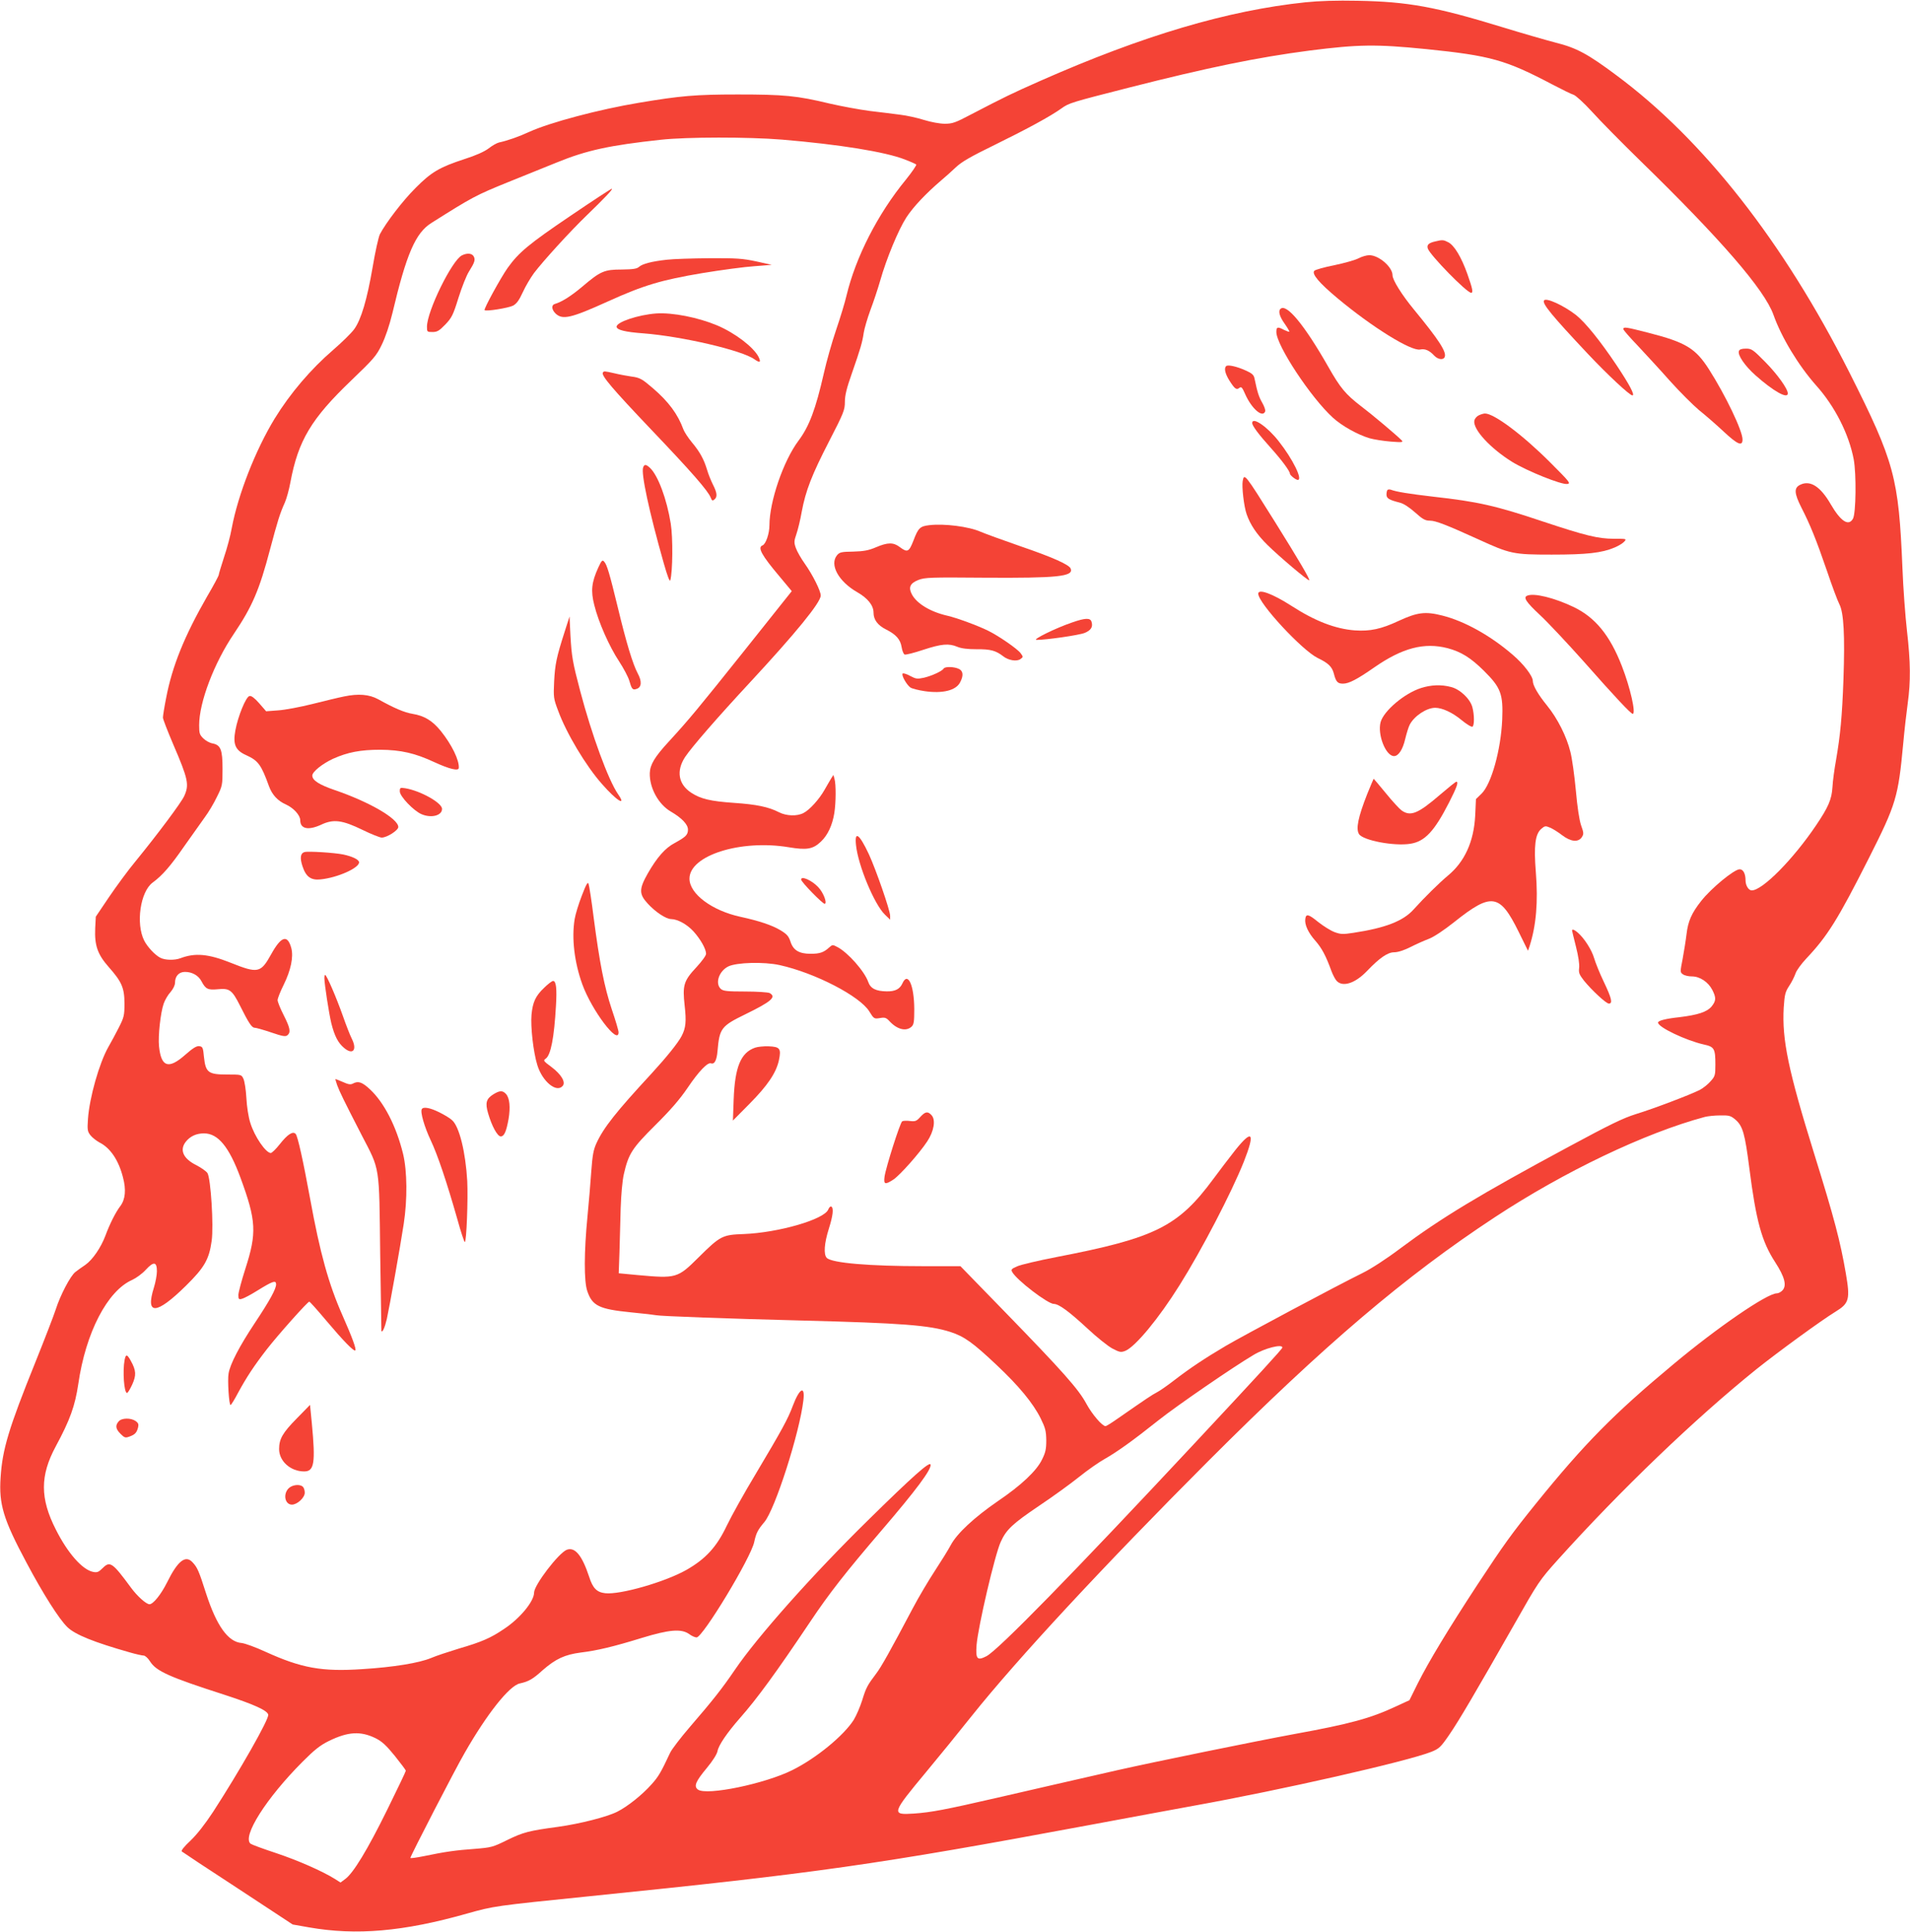 <?xml version="1.0" standalone="no"?>
<!DOCTYPE svg PUBLIC "-//W3C//DTD SVG 20010904//EN"
 "http://www.w3.org/TR/2001/REC-SVG-20010904/DTD/svg10.dtd">
<svg version="1.0" xmlns="http://www.w3.org/2000/svg"
 width="1266pt" height="1280pt" viewBox="0 0 1266 1280"
 preserveAspectRatio="xMidYMid meet">
<g transform="translate(0,1280) scale(0.1,-0.1)"
fill="#f44336" stroke="none">
<path d="M8655 12785 c-518 -54 -1078 -220 -1760 -521 -190 -84 -237 -107
-458 -222 -104 -55 -124 -62 -175 -62 -32 0 -92 11 -137 25 -44 14 -116 30
-160 35 -44 6 -135 17 -202 25 -68 9 -187 31 -265 49 -216 52 -301 60 -608 60
-283 0 -380 -9 -655 -55 -265 -44 -591 -131 -725 -192 -72 -33 -146 -59 -202
-71 -14 -3 -46 -21 -70 -40 -28 -21 -86 -47 -159 -70 -165 -54 -220 -86 -324
-191 -84 -83 -197 -231 -237 -307 -9 -18 -31 -116 -48 -218 -37 -215 -76 -347
-122 -411 -18 -25 -81 -87 -139 -137 -150 -129 -285 -288 -388 -455 -128 -210
-243 -504 -285 -727 -8 -47 -31 -133 -51 -192 -19 -59 -35 -111 -35 -117 0 -6
-34 -70 -77 -143 -151 -263 -232 -463 -272 -674 -12 -60 -21 -118 -21 -129 0
-10 31 -90 69 -179 99 -230 106 -266 72 -341 -20 -44 -178 -255 -321 -430 -50
-60 -129 -168 -178 -240 l-87 -129 -4 -77 c-5 -114 16 -173 89 -256 87 -98
105 -139 105 -243 0 -79 -3 -91 -38 -160 -21 -41 -52 -99 -69 -128 -60 -106
-125 -334 -135 -477 -5 -72 -3 -83 17 -108 12 -15 39 -36 59 -47 72 -36 127
-117 156 -231 22 -82 16 -146 -17 -190 -32 -42 -71 -120 -99 -196 -30 -80 -85
-160 -133 -194 -23 -15 -53 -37 -67 -48 -32 -25 -99 -152 -129 -246 -12 -38
-73 -196 -135 -350 -178 -441 -219 -578 -231 -765 -12 -178 18 -277 172 -565
110 -207 216 -374 271 -427 52 -50 177 -100 413 -167 41 -12 83 -21 92 -21 10
0 29 -17 42 -38 41 -65 124 -103 491 -221 200 -65 288 -105 293 -133 6 -29
-190 -373 -365 -643 -56 -85 -108 -151 -151 -192 -41 -38 -63 -66 -57 -71 6
-5 173 -116 373 -246 l362 -238 108 -19 c314 -55 626 -28 1046 91 182 51 183
51 811 115 1504 153 1897 208 3305 470 278 52 594 110 703 130 584 105 1415
294 1574 357 52 21 62 30 119 113 66 96 172 277 433 735 157 277 165 289 287
425 415 461 910 936 1318 1264 143 114 428 322 523 380 90 55 97 82 68 252
-37 215 -77 367 -210 794 -172 553 -214 756 -202 968 6 88 10 104 36 144 17
25 35 62 42 82 6 20 39 65 73 101 139 147 209 259 414 665 181 358 194 404
227 757 8 89 22 210 30 268 20 143 19 273 -5 480 -11 96 -25 283 -30 415 -25
602 -52 702 -352 1298 -436 863 -967 1541 -1545 1969 -189 141 -263 181 -403
216 -69 18 -228 64 -355 103 -438 134 -623 168 -955 174 -140 3 -260 -1 -345
-10z m795 -310 c431 -44 528 -71 840 -235 63 -33 126 -64 140 -68 14 -4 69
-54 122 -112 52 -58 196 -204 319 -324 535 -521 825 -856 884 -1022 53 -150
166 -336 282 -467 125 -139 218 -323 250 -491 18 -97 15 -358 -5 -393 -29 -52
-81 -18 -147 95 -68 118 -136 162 -202 130 -43 -20 -41 -56 7 -151 58 -113 99
-214 170 -421 33 -98 70 -197 82 -220 29 -56 37 -206 27 -496 -9 -250 -21
-373 -49 -535 -11 -60 -22 -142 -24 -181 -5 -81 -27 -132 -108 -252 -153 -227
-356 -432 -427 -432 -21 0 -41 33 -41 66 0 44 -15 74 -39 74 -36 0 -188 -125
-255 -210 -64 -81 -87 -134 -97 -219 -5 -42 -17 -116 -26 -165 -17 -86 -17
-89 2 -102 10 -8 37 -14 60 -14 52 0 108 -37 135 -90 26 -51 25 -72 -5 -109
-31 -37 -91 -56 -212 -71 -93 -10 -143 -23 -143 -36 0 -31 187 -119 303 -145
70 -15 77 -27 77 -134 0 -69 -2 -77 -32 -110 -17 -20 -49 -45 -71 -57 -64 -32
-302 -123 -423 -160 -89 -28 -174 -70 -447 -217 -591 -318 -844 -471 -1115
-673 -94 -71 -195 -136 -252 -164 -167 -82 -791 -415 -905 -482 -139 -82 -238
-148 -342 -228 -45 -35 -97 -71 -115 -80 -31 -16 -67 -40 -257 -172 -41 -29
-78 -52 -83 -52 -22 0 -89 78 -127 148 -52 97 -155 213 -545 614 l-290 298
-245 0 c-360 0 -607 21 -641 55 -22 23 -17 96 14 194 27 86 33 136 16 146 -6
3 -14 -5 -20 -19 -25 -66 -330 -154 -560 -163 -141 -5 -155 -11 -300 -155
-139 -138 -147 -140 -402 -117 l-127 12 5 141 c2 78 6 209 8 291 3 89 11 181
21 225 31 135 54 171 209 325 99 98 163 172 213 246 75 111 134 172 156 163
23 -8 38 21 43 83 13 149 24 164 184 242 174 85 208 115 161 141 -11 5 -83 10
-162 10 -118 0 -145 3 -161 17 -40 36 -13 118 49 149 55 27 237 32 341 9 235
-52 532 -206 594 -307 30 -49 32 -50 70 -44 34 6 42 3 66 -23 50 -53 108 -67
144 -34 15 14 18 32 18 117 -1 160 -43 251 -79 169 -17 -37 -48 -53 -104 -52
-71 1 -107 19 -122 62 -24 70 -135 196 -205 232 -30 16 -33 16 -54 -3 -36 -33
-62 -42 -123 -42 -77 0 -116 24 -134 82 -12 35 -23 48 -66 74 -56 34 -145 63
-265 89 -189 41 -338 152 -338 253 0 154 340 261 658 208 120 -20 161 -13 214
38 45 43 75 108 88 188 11 70 12 190 1 228 l-7 25 -16 -25 c-8 -14 -28 -47
-43 -74 -35 -62 -99 -133 -139 -153 -43 -23 -114 -20 -163 5 -68 35 -149 52
-298 62 -156 11 -220 26 -283 67 -86 56 -101 145 -41 237 44 66 217 265 427
491 308 332 472 533 472 579 0 31 -54 138 -105 210 -25 35 -52 82 -60 105 -13
37 -12 46 4 93 10 29 26 95 35 147 26 139 66 243 182 468 97 188 104 207 104
260 0 43 12 92 46 188 58 166 70 208 79 270 4 27 24 95 44 150 21 55 50 143
65 195 42 148 121 338 174 420 46 70 128 157 232 246 25 21 68 59 95 85 39 37
98 71 260 150 214 105 367 188 441 241 50 36 65 40 449 138 523 133 850 200
1195 245 324 41 439 43 770 10z m-4268 -600 c381 -32 686 -81 816 -132 37 -14
70 -29 75 -33 4 -3 -27 -49 -69 -101 -187 -228 -332 -513 -393 -767 -10 -44
-41 -146 -69 -228 -28 -82 -64 -210 -81 -286 -55 -241 -97 -353 -169 -449
-100 -134 -192 -403 -192 -560 0 -54 -24 -125 -46 -133 -34 -13 -7 -64 114
-207 l80 -96 -310 -389 c-313 -392 -372 -463 -506 -609 -92 -100 -123 -151
-125 -207 -3 -98 57 -208 140 -256 72 -42 113 -85 113 -119 0 -35 -15 -49 -88
-89 -63 -33 -117 -95 -178 -201 -59 -104 -59 -137 -1 -200 51 -56 122 -103
156 -103 43 -1 104 -34 148 -82 46 -51 83 -116 83 -148 0 -12 -28 -50 -64 -89
-84 -90 -93 -119 -78 -254 12 -105 8 -148 -20 -202 -24 -46 -100 -140 -199
-248 -234 -253 -318 -358 -366 -463 -20 -44 -26 -80 -34 -187 -5 -72 -16 -206
-25 -297 -23 -235 -24 -431 -1 -496 33 -97 79 -119 290 -140 84 -8 159 -17
167 -19 21 -6 480 -23 960 -35 668 -17 850 -31 990 -76 92 -30 148 -70 306
-219 147 -138 242 -253 292 -354 31 -63 36 -83 37 -145 0 -58 -5 -81 -28 -127
-36 -75 -138 -171 -293 -276 -157 -108 -271 -214 -312 -291 -17 -32 -65 -109
-105 -170 -40 -61 -107 -173 -147 -249 -148 -280 -209 -389 -242 -432 -59 -78
-68 -95 -93 -177 -14 -44 -39 -102 -56 -130 -67 -105 -248 -254 -407 -333
-182 -91 -570 -171 -626 -129 -29 22 -15 54 59 143 39 47 67 91 71 112 7 39
63 121 148 218 114 129 241 303 467 640 125 187 234 326 473 605 229 267 331
404 324 435 -4 24 -115 -74 -415 -369 -368 -361 -732 -770 -883 -992 -83 -122
-146 -202 -298 -378 -61 -71 -120 -148 -130 -170 -61 -130 -77 -158 -123 -209
-62 -70 -160 -148 -228 -182 -67 -34 -247 -80 -392 -100 -194 -26 -231 -36
-336 -87 -97 -48 -106 -50 -216 -59 -126 -9 -197 -19 -336 -48 -50 -10 -91
-16 -91 -12 0 12 298 590 360 696 148 259 296 445 365 460 59 13 86 28 152 88
86 75 146 103 253 117 108 13 217 39 405 97 180 55 260 62 312 26 17 -13 40
-23 50 -23 41 0 360 527 382 632 13 60 24 81 67 132 71 83 234 592 259 807 12
101 -25 82 -70 -36 -32 -87 -73 -161 -245 -450 -76 -126 -163 -282 -193 -345
-67 -141 -140 -220 -268 -293 -142 -80 -439 -165 -537 -154 -56 6 -83 33 -107
109 -47 142 -94 199 -148 179 -54 -21 -217 -234 -217 -284 0 -58 -94 -172
-201 -242 -87 -59 -147 -85 -298 -129 -68 -21 -151 -48 -183 -62 -79 -33 -248
-61 -457 -74 -268 -18 -403 7 -639 114 -67 31 -139 57 -160 59 -90 7 -166 113
-236 328 -47 148 -58 173 -89 206 -47 52 -99 11 -170 -133 -40 -80 -92 -144
-116 -144 -22 0 -81 53 -123 110 -122 166 -139 178 -187 130 -27 -27 -37 -31
-63 -26 -72 14 -169 124 -248 281 -105 206 -105 357 -1 550 95 176 128 268
150 415 49 340 193 617 357 689 26 12 68 42 91 68 52 56 73 53 73 -11 0 -24
-9 -73 -20 -108 -58 -185 16 -181 212 12 123 121 154 175 171 298 14 100 -6
414 -28 449 -9 13 -42 36 -75 53 -86 43 -111 100 -69 154 29 37 70 56 121 56
93 0 166 -88 242 -294 105 -286 109 -365 32 -604 -25 -78 -46 -156 -46 -173 0
-28 3 -31 24 -25 13 3 60 28 103 55 100 62 123 70 123 41 0 -31 -41 -106 -142
-258 -101 -152 -163 -271 -173 -333 -8 -45 3 -209 13 -209 4 0 27 37 51 83 55
101 104 176 190 287 74 95 270 315 281 315 4 0 54 -56 112 -125 113 -134 184
-207 193 -198 8 8 -20 85 -85 232 -92 208 -149 413 -215 776 -46 250 -81 409
-95 426 -18 21 -54 -2 -105 -67 -26 -33 -53 -59 -60 -59 -33 0 -108 109 -136
200 -12 37 -23 107 -26 165 -3 55 -12 112 -20 128 -13 27 -15 27 -108 27 -124
0 -142 13 -153 115 -6 65 -9 70 -32 73 -18 2 -43 -14 -93 -58 -110 -97 -159
-81 -173 57 -7 68 10 223 31 283 8 23 28 58 45 76 18 21 30 46 30 62 0 44 26
72 66 72 48 0 90 -24 110 -63 27 -51 42 -58 107 -52 78 8 95 -4 147 -107 59
-118 79 -148 98 -148 9 0 59 -14 109 -31 76 -26 95 -29 108 -19 24 20 18 49
-25 134 -22 43 -40 88 -40 99 0 11 18 57 40 101 48 97 66 185 51 243 -25 93
-67 80 -133 -39 -70 -126 -87 -130 -270 -57 -148 59 -235 66 -331 30 -39 -15
-103 -14 -135 3 -35 18 -85 72 -106 113 -57 113 -26 325 56 385 64 47 118 109
208 239 52 74 113 160 137 193 24 32 60 92 80 134 37 74 38 79 38 187 0 128
-12 158 -66 169 -19 3 -46 18 -61 33 -25 24 -28 34 -28 88 0 151 99 412 230
605 122 181 169 290 240 560 51 191 64 234 98 310 11 25 28 85 37 135 52 277
138 420 403 674 148 142 167 163 202 236 25 51 51 128 71 210 93 393 153 532
259 598 271 171 293 183 510 271 102 41 247 100 322 130 196 80 347 113 688
150 174 19 580 19 802 1z m6322 -6495 c48 -42 62 -94 91 -320 45 -351 82 -486
171 -623 64 -99 78 -155 49 -187 -10 -11 -27 -20 -38 -20 -64 0 -394 -226
-688 -472 -393 -327 -588 -525 -910 -923 -159 -197 -211 -269 -386 -535 -195
-298 -322 -508 -396 -655 l-55 -111 -89 -41 c-169 -79 -305 -116 -673 -183
-260 -48 -927 -184 -1175 -240 -334 -76 -534 -122 -790 -181 -352 -81 -443
-98 -557 -106 -152 -10 -150 -2 82 277 80 96 216 263 301 370 303 379 873 993
1569 1690 770 770 1304 1224 1899 1615 459 302 995 558 1391 664 19 5 65 10
102 10 61 1 70 -2 102 -29z m-3004 -1509 c0 -9 -161 -184 -585 -638 -806 -863
-1298 -1366 -1376 -1407 -62 -32 -73 -20 -66 74 10 122 121 598 160 683 37 82
78 120 254 239 90 60 210 147 266 192 56 45 132 98 168 118 83 47 188 122 359
258 118 94 498 355 629 432 74 45 191 74 191 49z m-6010 -2589 c43 -22 70 -47
127 -117 40 -50 73 -94 73 -98 0 -5 -56 -122 -124 -260 -130 -264 -225 -420
-278 -458 l-31 -23 -36 23 c-85 53 -247 124 -391 172 -85 28 -161 56 -169 62
-58 47 103 301 344 543 79 79 116 109 175 138 127 62 210 67 310 18z"/>
<path d="M9512 11200 c-43 -10 -56 -23 -48 -47 14 -43 258 -293 287 -293 15 0
10 26 -25 125 -40 112 -87 190 -127 210 -31 16 -38 17 -87 5z"/>
<path d="M9006 11089 c-22 -12 -94 -32 -160 -46 -67 -13 -127 -30 -134 -37
-20 -20 32 -81 153 -182 230 -192 488 -352 548 -340 32 7 62 -6 94 -41 25 -26
61 -30 69 -8 13 33 -38 112 -205 315 -80 97 -141 195 -141 226 0 55 -92 134
-155 133 -16 0 -48 -9 -69 -20z"/>
<path d="M10234 10809 c-13 -21 54 -102 290 -353 132 -140 278 -276 296 -276
19 0 -21 74 -105 200 -110 164 -206 282 -268 332 -82 64 -200 118 -213 97z"/>
<path d="M8487 10753 c-16 -15 -5 -52 28 -98 19 -27 33 -51 31 -53 -2 -2 -18
4 -35 12 -43 23 -51 20 -51 -14 0 -88 228 -434 374 -567 60 -55 164 -113 244
-137 28 -8 91 -18 140 -22 78 -6 85 -5 72 9 -36 36 -194 169 -268 225 -103 79
-138 121 -218 262 -159 279 -278 422 -317 383z"/>
<path d="M10760 10619 c0 -6 42 -54 93 -107 50 -54 147 -158 214 -234 67 -75
155 -162 194 -195 40 -32 113 -95 161 -140 95 -89 128 -103 128 -55 0 58 -113
293 -222 464 -90 141 -155 180 -406 244 -145 37 -162 40 -162 23z"/>
<path d="M11526 10474 c-10 -26 39 -98 110 -161 118 -105 214 -159 214 -120 0
31 -70 128 -150 209 -81 82 -90 88 -127 88 -29 0 -43 -5 -47 -16z"/>
<path d="M8127 10374 c-15 -15 -6 -51 22 -96 35 -55 47 -64 66 -48 13 10 19 3
39 -43 43 -96 115 -158 132 -113 3 8 -6 34 -20 58 -22 39 -31 65 -51 161 -4
22 -17 34 -58 52 -59 27 -119 40 -130 29z"/>
<path d="M9800 10047 c-14 -7 -26 -23 -28 -35 -9 -58 107 -183 250 -272 99
-61 328 -153 366 -147 25 3 18 12 -113 143 -183 183 -372 324 -432 324 -10 0
-29 -6 -43 -13z"/>
<path d="M8300 9997 c0 -19 44 -77 125 -167 71 -79 125 -152 125 -169 0 -10
39 -41 52 -41 35 0 -34 140 -127 257 -75 96 -175 164 -175 120z"/>
<path d="M8237 9613 c-7 -38 8 -169 26 -220 24 -70 68 -135 138 -204 77 -76
271 -240 277 -234 6 6 -68 132 -226 385 -202 323 -205 326 -215 273z"/>
<path d="M9197 9554 c-4 -4 -7 -18 -7 -31 0 -25 16 -35 86 -53 27 -6 63 -30
103 -65 51 -46 68 -55 99 -55 38 0 112 -29 319 -123 214 -98 234 -102 488
-102 233 0 332 11 417 47 26 11 54 28 64 39 17 19 15 19 -67 19 -107 0 -191
21 -471 114 -313 105 -432 132 -729 165 -162 19 -243 32 -280 46 -8 3 -18 2
-22 -1z"/>
<path d="M6159 9320 c-61 -7 -73 -19 -104 -101 -30 -77 -40 -82 -91 -44 -42
32 -79 32 -157 -1 -49 -21 -81 -27 -151 -29 -79 -1 -91 -4 -108 -24 -51 -63
10 -174 134 -245 70 -40 108 -88 108 -135 0 -47 27 -84 83 -112 66 -33 95 -66
103 -116 4 -25 13 -47 20 -50 8 -3 63 11 123 31 122 40 170 44 227 20 27 -11
67 -16 128 -16 92 1 127 -9 176 -47 34 -27 90 -36 114 -18 19 14 19 14 0 40
-21 28 -144 113 -213 147 -68 34 -210 86 -271 100 -114 26 -204 81 -236 142
-24 46 -12 73 43 95 44 17 80 18 442 15 481 -3 588 8 568 60 -9 26 -121 76
-332 148 -115 40 -234 83 -264 96 -78 35 -243 56 -342 44z"/>
<path d="M8340 8866 c0 -62 290 -375 394 -426 69 -33 95 -57 107 -103 14 -55
25 -67 61 -67 38 0 93 28 206 107 187 130 332 168 487 128 90 -24 153 -63 241
-150 113 -112 128 -154 121 -325 -9 -200 -72 -426 -137 -489 l-37 -36 -5 -110
c-9 -172 -70 -306 -182 -398 -54 -45 -154 -143 -226 -223 -69 -77 -187 -123
-399 -155 -71 -11 -85 -10 -126 5 -26 10 -74 40 -108 67 -64 52 -80 56 -85 21
-6 -38 19 -92 66 -145 43 -49 70 -99 107 -201 10 -27 26 -57 36 -67 41 -41
122 -14 199 66 84 88 138 125 181 125 25 0 65 13 109 35 39 20 94 44 123 55
31 12 98 56 167 111 246 196 301 188 425 -63 l63 -128 11 32 c43 135 57 291
41 489 -14 176 -4 251 35 286 24 21 29 22 59 9 18 -7 54 -30 80 -50 58 -44
107 -49 131 -13 13 21 13 28 -5 78 -12 35 -25 121 -35 233 -9 97 -25 212 -36
254 -25 102 -85 221 -154 306 -60 74 -95 134 -95 164 0 32 -61 112 -134 174
-146 126 -318 222 -465 259 -114 29 -166 22 -290 -35 -115 -54 -189 -70 -291
-63 -130 10 -264 62 -419 162 -126 81 -221 116 -221 81z"/>
<path d="M10123 8853 c-28 -11 -9 -41 83 -127 53 -49 184 -189 292 -310 209
-237 312 -346 324 -346 23 0 -16 174 -72 317 -79 203 -176 322 -320 391 -128
61 -262 94 -307 75z"/>
<path d="M7105 8675 c-106 -36 -265 -114 -235 -115 59 -1 282 31 319 46 42 17
57 40 46 74 -8 27 -42 26 -130 -5z"/>
<path d="M6255 8370 c-10 -17 -80 -49 -132 -61 -43 -9 -52 -8 -90 12 -23 13
-46 20 -50 16 -10 -11 27 -76 52 -93 11 -7 54 -18 95 -24 118 -17 207 5 234
59 24 45 20 76 -9 89 -32 15 -92 16 -100 2z"/>
<path d="M9419 8241 c-110 -35 -247 -151 -268 -226 -22 -82 34 -225 89 -225
30 0 58 44 74 113 9 37 22 80 30 95 30 58 112 112 169 112 46 0 114 -31 174
-81 34 -28 67 -48 73 -44 13 8 13 79 -1 130 -15 55 -83 119 -142 133 -64 17
-132 14 -198 -7z"/>
<path d="M9062 7538 c-60 -153 -76 -230 -54 -265 27 -42 233 -81 340 -64 96
15 159 82 257 274 52 102 64 137 48 137 -5 0 -53 -39 -108 -86 -146 -126 -196
-146 -255 -104 -15 11 -63 63 -105 115 -43 52 -79 95 -80 95 -1 0 -20 -46 -43
-102z"/>
<path d="M5674 7199 c14 -134 121 -391 191 -459 l35 -34 0 26 c0 36 -94 306
-141 408 -64 136 -96 158 -85 59z"/>
<path d="M5310 6972 c0 -16 146 -165 157 -161 17 6 -10 76 -44 111 -42 45
-113 76 -113 50z"/>
<path d="M10420 6634 c0 -3 12 -51 26 -107 16 -63 24 -117 21 -140 -4 -32 0
-44 32 -85 53 -65 147 -152 165 -152 27 0 18 36 -33 143 -27 56 -56 128 -65
159 -16 55 -67 134 -110 170 -21 18 -36 23 -36 12z"/>
<path d="M5005 5858 c-95 -33 -134 -128 -142 -343 l-5 -140 109 110 c122 123
178 207 196 290 16 77 7 89 -69 92 -32 1 -72 -3 -89 -9z"/>
<path d="M6100 5399 c-25 -28 -33 -31 -68 -27 -22 3 -45 2 -52 -2 -14 -9 -108
-304 -117 -367 -7 -52 4 -55 60 -18 44 30 171 173 223 252 45 68 57 142 29
173 -25 28 -42 25 -75 -11z"/>
<path d="M8187 5178 c-40 -51 -105 -136 -144 -189 -234 -317 -384 -392 -1043
-519 -118 -23 -234 -50 -258 -61 -37 -16 -42 -21 -33 -37 28 -53 236 -212 276
-212 33 0 101 -50 223 -163 62 -58 137 -118 166 -133 48 -25 56 -26 85 -15 67
28 222 215 360 436 146 232 343 611 425 816 77 195 58 221 -57 77z"/>
<path d="M3780 11369 c-275 -186 -342 -242 -415 -344 -46 -65 -160 -273 -153
-280 9 -10 156 14 187 29 25 13 41 35 66 89 18 40 52 97 74 127 63 83 242 279
350 383 119 115 178 177 166 176 -6 0 -129 -81 -275 -180z"/>
<path d="M3062 11108 c-66 -32 -232 -370 -232 -473 0 -34 1 -35 37 -35 31 0
44 8 84 49 43 45 52 62 88 178 22 70 53 148 69 173 38 61 44 78 32 101 -12 21
-43 24 -78 7z"/>
<path d="M4420 11079 c-100 -11 -161 -27 -184 -47 -14 -13 -39 -17 -115 -18
-116 0 -141 -11 -261 -113 -75 -63 -135 -101 -182 -115 -25 -7 -22 -38 5 -64
46 -43 102 -30 345 80 238 108 357 143 625 188 127 21 284 42 347 46 l115 9
-103 23 c-90 19 -129 22 -310 21 -114 -1 -241 -5 -282 -10z"/>
<path d="M4350 10723 c-120 -9 -264 -57 -263 -88 1 -21 55 -35 179 -44 254
-20 652 -112 735 -172 37 -26 45 -20 26 18 -35 65 -156 157 -274 207 -127 53
-295 86 -403 79z"/>
<path d="M3996 10331 c-12 -19 64 -108 319 -376 269 -282 379 -408 396 -453 8
-20 12 -22 24 -12 21 17 19 43 -9 98 -13 26 -31 70 -39 98 -21 70 -48 120
-101 183 -25 30 -50 69 -56 85 -37 102 -99 185 -204 275 -70 60 -85 69 -141
76 -27 4 -77 13 -110 21 -71 16 -72 16 -79 5z"/>
<path d="M4263 9703 c-15 -39 39 -291 136 -633 25 -88 40 -128 44 -115 16 56
18 283 3 375 -26 163 -85 321 -138 370 -26 24 -37 25 -45 3z"/>
<path d="M3965 9038 c-44 -97 -50 -153 -26 -247 28 -114 100 -276 165 -374 30
-46 60 -103 67 -127 16 -56 22 -64 48 -55 34 10 37 50 8 103 -33 62 -76 204
-132 437 -54 222 -72 285 -91 304 -11 13 -17 7 -39 -41z"/>
<path d="M3743 8615 c-55 -171 -64 -217 -70 -330 -5 -105 -4 -114 26 -193 54
-149 185 -368 292 -488 95 -109 165 -152 106 -67 -65 94 -175 395 -251 683
-51 193 -57 230 -65 370 l-6 125 -32 -100z"/>
<path d="M2280 8185 c-36 -7 -130 -30 -210 -50 -80 -20 -181 -39 -226 -42
l-80 -6 -46 53 c-31 35 -52 51 -64 48 -24 -4 -77 -135 -94 -228 -17 -93 0
-132 72 -164 79 -36 99 -62 151 -206 21 -57 58 -97 113 -121 50 -23 94 -71 94
-104 0 -58 54 -69 140 -29 81 38 139 30 273 -35 57 -28 115 -51 127 -51 35 0
110 48 110 70 0 55 -191 166 -419 244 -105 36 -151 65 -151 97 0 25 66 78 137
111 98 44 183 60 313 60 137 -1 230 -22 361 -83 100 -46 158 -59 160 -38 4 51
-46 154 -119 245 -56 69 -109 101 -188 114 -54 9 -120 37 -228 97 -59 32 -131
38 -226 18z"/>
<path d="M2650 7556 c0 -33 92 -129 144 -151 65 -28 136 -9 136 35 0 40 -142
120 -244 137 -34 5 -36 4 -36 -21z"/>
<path d="M2018 7154 c-27 -8 -31 -40 -13 -94 23 -70 56 -94 120 -87 111 11
255 75 255 113 0 18 -44 39 -105 52 -59 12 -233 23 -257 16z"/>
<path d="M3856 6864 c-21 -54 -42 -123 -47 -154 -21 -127 -2 -286 51 -433 63
-173 240 -407 240 -317 0 11 -20 79 -45 152 -50 150 -81 310 -120 608 -14 113
-30 214 -34 224 -5 15 -16 -4 -45 -80z"/>
<path d="M2150 6318 c1 -42 30 -231 46 -298 21 -84 45 -131 85 -164 58 -49 88
-13 51 61 -11 21 -38 90 -60 153 -42 119 -107 270 -117 270 -3 0 -5 -10 -5
-22z"/>
<path d="M3606 6254 c-56 -53 -75 -94 -83 -178 -7 -79 12 -249 39 -335 34
-109 128 -185 168 -136 21 25 -11 77 -75 125 -53 39 -56 43 -38 55 34 24 56
139 68 350 7 116 1 165 -19 165 -7 0 -34 -20 -60 -46z"/>
<path d="M2235 5609 c16 -43 44 -101 163 -332 122 -235 115 -191 122 -782 4
-280 8 -512 8 -514 6 -15 23 23 36 79 18 82 89 478 112 630 25 163 23 350 -4
463 -45 184 -126 342 -221 430 -51 47 -76 56 -112 37 -15 -8 -30 -6 -65 10
-26 11 -48 20 -50 20 -2 0 3 -19 11 -41z"/>
<path d="M3272 5550 c-49 -30 -57 -57 -37 -126 25 -86 62 -154 84 -154 23 0
37 32 52 116 13 78 7 138 -17 165 -22 24 -41 24 -82 -1z"/>
<path d="M2796 5451 c-12 -18 17 -118 59 -207 46 -97 106 -276 176 -521 23
-84 46 -153 50 -153 11 0 22 284 16 405 -11 190 -52 359 -100 402 -12 12 -50
35 -84 52 -62 31 -107 39 -117 22z"/>
<path d="M826 3789 c-14 -72 -4 -219 16 -219 5 0 20 25 34 55 28 62 27 93 -9
158 -25 45 -33 46 -41 6z"/>
<path d="M1968 3402 c-95 -96 -118 -137 -118 -204 0 -80 76 -148 166 -148 67
0 76 55 51 318 l-12 123 -87 -89z"/>
<path d="M787 3382 c-24 -27 -21 -50 12 -83 26 -26 32 -28 59 -18 36 13 48 25
57 60 5 21 2 30 -16 43 -32 22 -92 21 -112 -2z"/>
<path d="M1912 2937 c-37 -39 -23 -107 23 -107 35 0 85 46 85 79 0 15 -5 32
-12 39 -20 20 -72 14 -96 -11z"/>
</g>
</svg>
